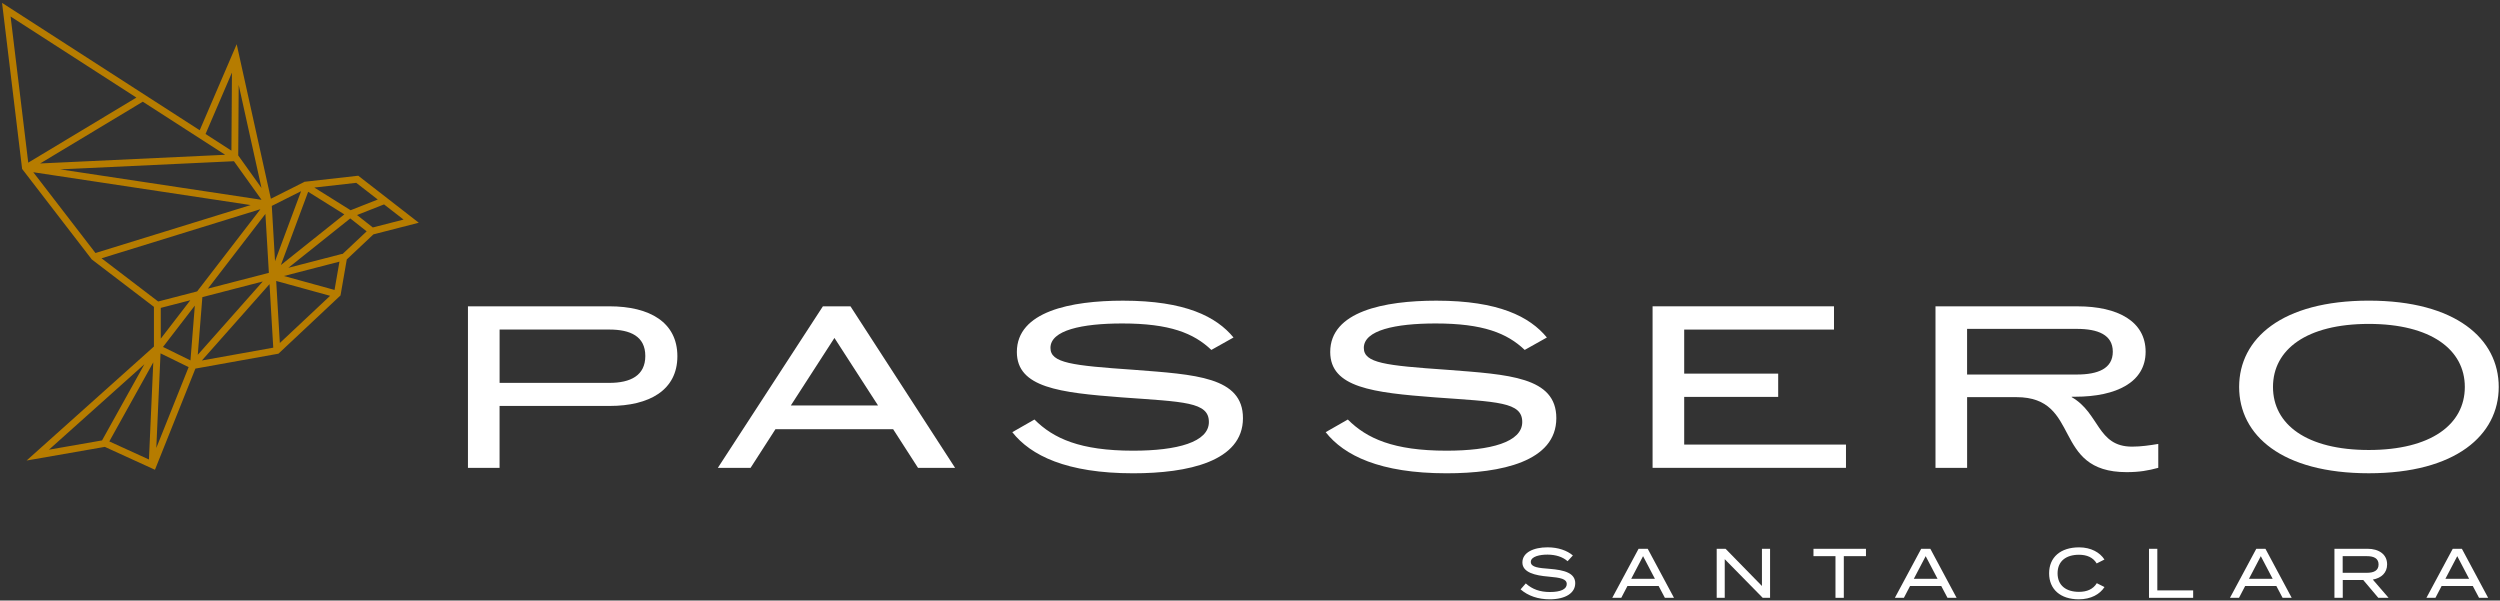 <svg width="741" height="178" viewBox="0 0 741 178" fill="none" xmlns="http://www.w3.org/2000/svg">
<rect x="0" y="0" width="741" height="178" fill="#333333" stroke="none"/>
<path d="M138.7 138.668V90.791H180.616C192.603 90.791 200.775 95.543 200.775 105.594C200.775 115.644 192.471 120.322 180.682 120.322H148.071V138.668H138.7ZM148.08 97.679V113.484H180.624C186.85 113.484 191.271 111.339 191.271 105.511C191.271 99.683 186.85 97.679 180.624 97.679H148.08Z" fill="white"/>
<path d="M222.482 138.668H212.771L243.907 90.791H252.079L283.083 138.668H272.097L264.729 127.218H229.842L222.473 138.668H222.482ZM234.403 120.181H260.25L247.327 100.163L234.403 120.181Z" fill="white"/>
<path d="M359.034 103.707C353.81 98.748 346.715 95.875 332.649 95.875C320.662 95.875 311.356 97.886 311.356 103.111C311.356 107.598 317.648 108.334 336.069 109.609C354.282 111.017 368.414 111.687 368.414 123.94C368.414 136.797 352.072 140.283 335.87 140.283C316.116 140.283 305.47 134.992 300.047 128.096L306.612 124.346C312.234 129.967 320.14 133.585 335.878 133.585C348.934 133.585 358.314 131.043 358.314 125.083C358.314 119.122 351.012 119.122 332.467 117.781C314.055 116.373 301.397 114.9 301.397 104.319C301.397 92.331 317.333 89.119 332.873 89.119C351.36 89.119 360.533 93.871 365.616 100.031L359.051 103.715L359.034 103.707Z" fill="white"/>
<path d="M451.914 103.707C446.69 98.748 439.595 95.875 425.529 95.875C413.542 95.875 404.236 97.886 404.236 103.111C404.236 107.598 410.528 108.334 428.949 109.609C447.162 111.017 461.294 111.687 461.294 123.94C461.294 136.797 444.952 140.283 428.75 140.283C408.997 140.283 398.35 134.992 392.927 128.096L399.492 124.346C405.114 129.967 413.02 133.585 428.758 133.585C441.814 133.585 451.194 131.043 451.194 125.083C451.194 119.122 443.892 119.122 425.347 117.781C406.935 116.373 394.277 114.9 394.277 104.319C394.277 92.331 410.214 89.119 425.753 89.119C444.24 89.119 453.413 93.871 458.496 100.031L451.931 103.715L451.914 103.707Z" fill="white"/>
<path d="M489.824 138.668V90.791H543.595V97.687H499.195V110.743H527.054V117.64H499.195V131.772H547.147V138.668H489.824Z" fill="white"/>
<path d="M639.696 138.668C636.748 139.471 634.141 139.943 630.324 139.943C607.954 139.943 617.127 117.714 597.647 117.714H583.052V138.676H573.68V90.799H615.803C627.791 90.799 635.962 95.287 635.962 104.261C635.962 113.235 627.393 117.59 615.066 117.59H614.064V117.722C622.368 122.474 621.565 132.384 631.947 132.384C634.629 132.384 637.303 131.979 639.712 131.581V138.676L639.696 138.668ZM583.043 97.481V111.008H615.588C621.813 111.008 626.234 109.27 626.234 104.244C626.234 99.219 621.813 97.481 615.588 97.481H583.043Z" fill="white"/>
<path d="M663.68 114.692C663.68 100.361 676.338 89.11 702.119 89.11C727.899 89.11 740.624 100.428 740.624 114.692C740.624 128.957 727.899 140.274 702.119 140.274C676.338 140.274 663.68 129.023 663.68 114.692ZM730.573 114.692C730.573 103.64 720.531 96.007 702.11 96.007C683.69 96.007 673.714 103.574 673.714 114.692C673.714 125.811 683.69 133.378 702.11 133.378C720.531 133.378 730.573 125.811 730.573 114.692Z" fill="white"/>
<path d="M466.894 172.899C466.894 175.656 464.195 177.634 459.302 177.634C455.924 177.634 452.943 176.641 450.7 174.687L452.24 172.924C454.193 174.687 456.495 175.474 459.401 175.474C462.613 175.474 464.385 174.621 464.385 173.106C464.385 171.591 462.572 171.218 458.954 170.904C454.98 170.572 451.238 169.678 451.238 166.714C451.238 163.75 454.549 162.227 458.689 162.227C461.819 162.227 464.476 163.163 466.198 164.636L464.633 166.342C463.151 165.034 461.115 164.413 458.73 164.388C456.445 164.371 453.73 164.926 453.73 166.549C453.73 168.171 456.139 168.354 459.285 168.602C463.772 168.958 466.902 169.869 466.902 172.899H466.894Z" fill="white"/>
<path d="M491.615 173.685H482.376L480.546 177.195H477.872L485.671 162.665H488.386L496.169 177.195H493.47L491.615 173.685ZM490.522 171.565L487.004 164.843L483.485 171.565H490.522Z" fill="white"/>
<path d="M524.649 162.665V177.195H522.472L511.212 165.737V177.195H508.828V162.665H511.46L522.24 173.685V162.665H524.649Z" fill="white"/>
<path d="M553.071 164.843H546.505V177.195H544.038V164.843H537.514V162.665H553.071V164.843Z" fill="white"/>
<path d="M575.383 173.685H566.143L564.314 177.195H561.64L569.439 162.665H572.154L579.936 177.195H577.237L575.383 173.685ZM574.29 171.565L570.771 164.843L567.253 171.565H574.29Z" fill="white"/>
<path d="M621.489 172.857L623.774 174C622.416 176.119 619.784 177.634 616.141 177.634C610.751 177.634 607.357 174.704 607.357 169.935C607.357 165.166 610.751 162.235 616.248 162.235C619.792 162.235 622.425 163.767 623.758 165.845L621.456 167.004C620.388 165.216 618.558 164.429 616.207 164.429C612.399 164.429 609.865 166.3 609.865 169.927C609.865 173.553 612.399 175.424 616.207 175.424C618.55 175.424 620.405 174.654 621.497 172.849L621.489 172.857Z" fill="white"/>
<path d="M650.052 174.993V177.195H636.963V162.665H639.43V174.993H650.052Z" fill="white"/>
<path d="M674.707 173.685H665.467L663.638 177.195H660.963L668.762 162.665H671.478L679.26 177.195H676.561L674.707 173.685ZM673.622 171.565L670.104 164.843L666.585 171.565H673.622Z" fill="white"/>
<path d="M704.925 177.187L700.463 171.913H694.394V177.187H691.927V162.657H701.721C705.074 162.657 707.542 164.28 707.542 167.285C707.542 169.794 705.811 171.334 703.303 171.789L707.972 177.187H704.925ZM701.548 169.777C703.609 169.777 705.008 169.115 705.008 167.31C705.008 165.505 703.609 164.843 701.548 164.843H694.37V169.785H701.548V169.777Z" fill="white"/>
<path d="M732.934 173.685H723.695L721.865 177.195H719.191L726.99 162.665H729.705L737.488 177.195H734.789L732.934 173.685ZM731.85 171.565L728.331 164.843L724.812 171.565H731.85Z" fill="white"/>
<path fill-rule="evenodd" clip-rule="evenodd" d="M0.61 0.852L59.197 38.604L70.154 13.106L80.288 58.902L90.28 53.882L90.308 53.805L90.402 53.864L106.185 52.083L124.13 66.017L110.684 69.467L102.785 76.898L100.93 87.563L82.532 104.834L57.917 109.253L45.928 139.237L31.066 132.454L7.879 136.5L45.625 102.713V90.955L27.203 76.894L6.554 50.068L0.61 0.852ZM47.652 91.256V100.372L56.416 88.988L47.652 91.256ZM42.797 107.965L14.51 133.286L30.245 130.539L42.797 107.965ZM32.4 130.835L44.145 136.195L45.433 107.395L32.4 130.835ZM55.91 108.813L46.327 132.78L47.581 104.733L55.91 108.813ZM56.453 106.822L48.314 102.835L57.748 90.58L56.453 106.822ZM80.558 61.034L89.241 56.672L81.519 77.413L80.558 61.034ZM84.162 81.808L99.155 85.938L100.614 77.551L84.162 81.808ZM97.844 87.679L81.863 83.277L82.942 101.669L97.844 87.679ZM83.258 78.553L102.061 63.544L91.341 56.842L83.258 78.553ZM103.816 64.737L85.48 79.373L101.469 75.236L101.493 75.33L108.68 68.569L103.816 64.737ZM111.967 59.139L103.916 62.313L93.166 55.592L105.593 54.19L111.967 59.139ZM68.748 21.513L68.594 44.659L60.925 39.717L68.748 21.513ZM70.75 25.183L70.612 46.078L77.506 55.711L70.75 25.183ZM30.103 76.557L77.185 62.009L58.428 86.373L46.879 89.362L30.103 76.557ZM78.667 63.407L61.623 85.547L79.692 80.871L78.667 63.407ZM77.877 83.434L58.618 105.168L59.982 88.065L77.877 83.434ZM59.837 106.849L79.888 84.221L80.993 103.051L59.837 106.849ZM113.829 60.585L105.825 63.739L110.499 67.421L119.62 65.081L113.829 60.585ZM17.831 50.201L77.523 59.219L69.341 47.785L17.831 50.201ZM3.14 4.894L8.372 48.208L40.428 28.921L3.14 4.894ZM66.743 45.878L42.327 30.145L11.901 48.45L66.743 45.878ZM74.293 60.781L28.298 74.993L9.867 51.048L74.293 60.781Z" fill="#B67C00"/>
</svg>
